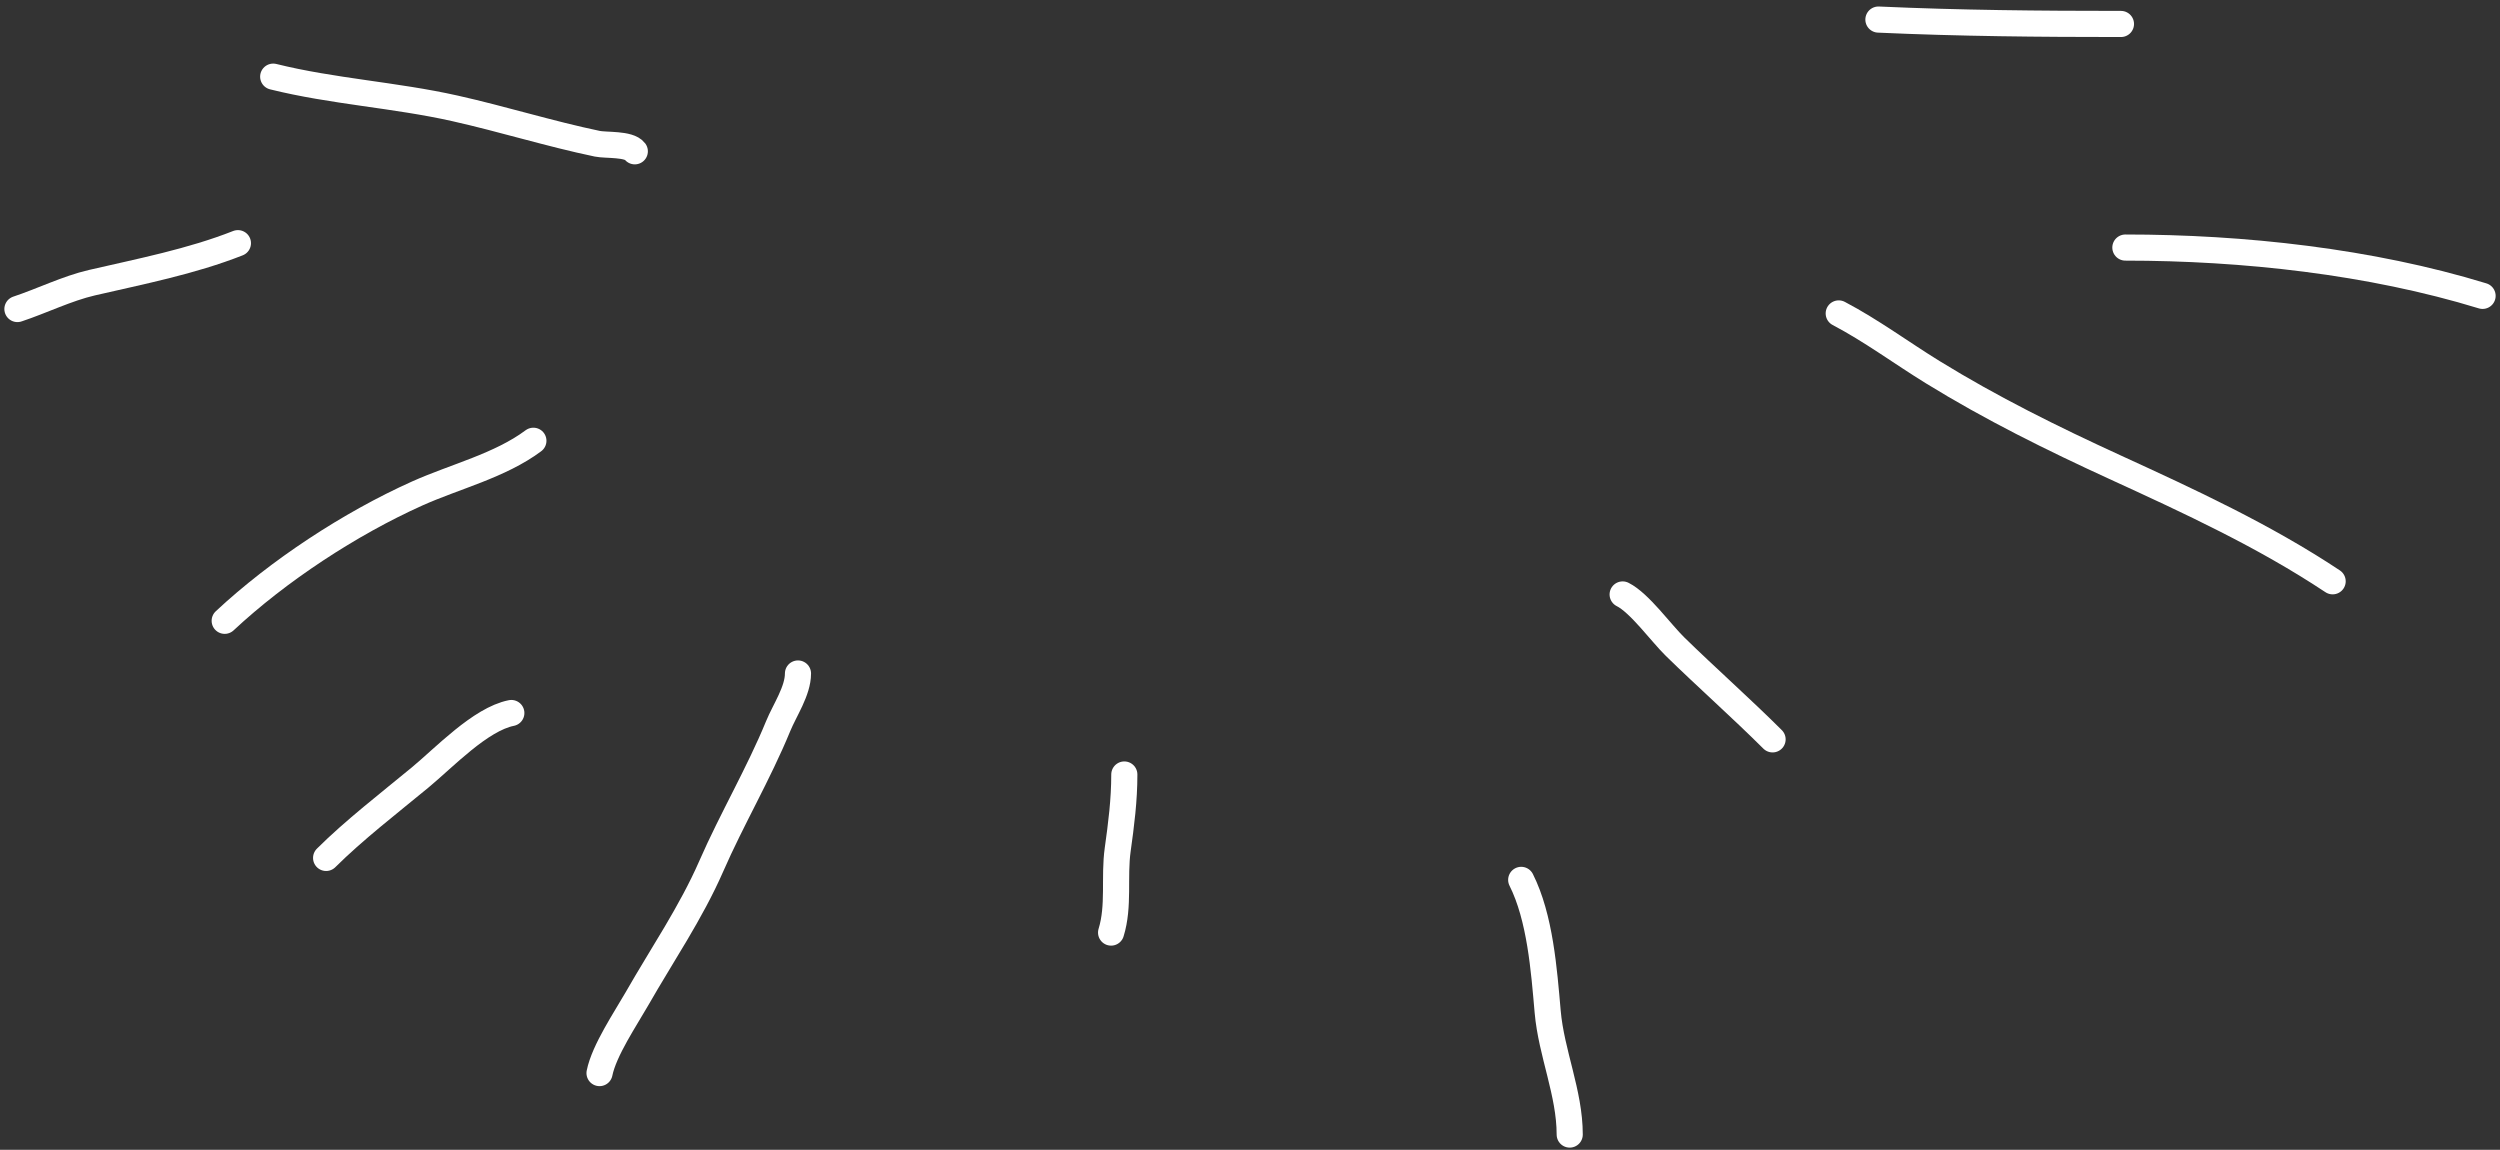 <?xml version="1.0" encoding="UTF-8"?> <svg xmlns="http://www.w3.org/2000/svg" width="287" height="132" viewBox="0 0 287 132" fill="none"><rect x="0" y="0" width="287" height="132" fill="#333333" stroke="none"/><path d="M203.492 84.879C199.839 81.242 195.994 77.846 192.298 74.237C190.699 72.675 188.211 69.205 186.279 68.244" stroke="white" stroke-width="3" stroke-linecap="round"></path><path d="M180.203 130.247C180.203 125.464 178.089 120.911 177.672 116.133C177.255 111.36 176.807 105.336 174.634 101.01" stroke="white" stroke-width="3" stroke-linecap="round"></path><path d="M127.553 107.059C128.501 103.99 127.871 100.698 128.312 97.537C128.721 94.609 129.072 91.866 129.072 88.912" stroke="white" stroke-width="3" stroke-linecap="round"></path><path d="M68.826 123.19C69.35 120.583 71.845 116.897 73.13 114.648C76.01 109.607 79.32 104.777 81.652 99.442C84.033 93.994 87.07 88.866 89.33 83.367C90.088 81.52 91.608 79.327 91.608 77.317" stroke="white" stroke-width="3" stroke-linecap="round"></path><path d="M25.795 71.268C31.949 65.523 40.183 60.114 47.901 56.65C52.208 54.717 57.414 53.452 61.233 50.6" stroke="white" stroke-width="3" stroke-linecap="round"></path><path d="M72.876 17.37C72.206 16.48 69.561 16.708 68.573 16.502C63.084 15.356 57.706 13.668 52.232 12.441C45.34 10.896 38.16 10.492 31.363 8.8" stroke="white" stroke-width="3" stroke-linecap="round"></path><path d="M211.086 35.982C214.837 37.953 218.281 40.509 221.886 42.731C228.581 46.858 235.634 50.349 242.784 53.625C251.373 57.561 259.913 61.505 267.787 66.732" stroke="white" stroke-width="3" stroke-linecap="round"></path><path d="M215.642 2.247C224.926 2.667 234.181 2.751 243.486 2.751" stroke="white" stroke-width="3" stroke-linecap="round"></path><path d="M58.701 81.854C55.147 82.562 50.99 86.974 48.239 89.248C44.686 92.183 40.629 95.313 37.438 98.49" stroke="white" stroke-width="3" stroke-linecap="round"></path><path d="M243.993 28.42C257.5 28.42 272.093 30.011 285 33.965" stroke="white" stroke-width="3" stroke-linecap="round"></path><path d="M27.313 27.916C21.929 30.035 16.172 31.151 10.55 32.453C7.703 33.112 4.789 34.552 2 35.477" stroke="white" stroke-width="3" stroke-linecap="round"></path></svg> 